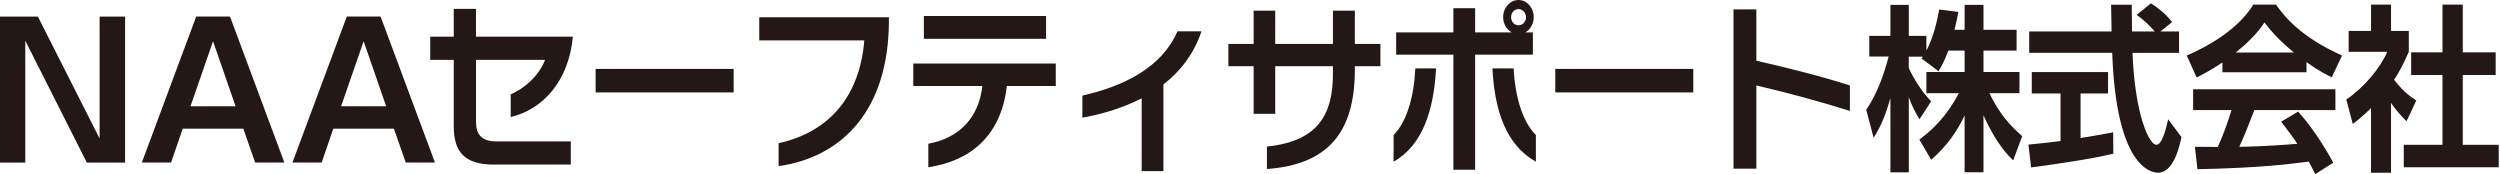 <svg width="287" height="20" viewBox="0 0 287 20" fill="none" xmlns="http://www.w3.org/2000/svg">
<path d="M58.628 13.432V10.835C60.114 10.179 61.804 8.831 62.575 6.869H54.646V13.966C54.646 15.395 55.234 16.233 56.995 16.233H65.527V18.892H56.715C53.21 18.892 52.089 17.357 52.089 14.434V6.869H49.39V4.21H52.089V1.018H54.641V4.21H65.766C65.289 9.32 62.316 12.573 58.623 13.432H58.628Z" fill="#231815"/>
<path d="M68.378 10.61V7.91H84.221V10.61H68.378Z" fill="#231815"/>
<path d="M89.385 19.076V16.437C95.28 15.146 98.709 10.957 99.222 4.637H87.163V1.979H102.047V2.324C102.047 12.919 96.411 18.089 89.38 19.07L89.385 19.076Z" fill="#231815"/>
<path d="M115.587 9.873C114.907 15.74 111.255 18.501 106.572 19.197V16.498C110.245 15.822 112.371 13.412 112.776 9.873H104.847V7.296H121.203V9.873H115.587ZM106.06 4.454V1.836H120.087V4.454H106.06Z" fill="#231815"/>
<path d="M133.56 9.689V19.649H131.064V11.286C129.025 12.328 126.712 13.065 124.256 13.512V10.976C130.643 9.527 133.799 6.746 135.178 3.594H137.933C137.071 6.151 135.549 8.154 133.565 9.689H133.56Z" fill="#231815"/>
<path d="M155.536 7.606V8.013C155.536 15.069 152.563 18.892 145.441 19.401V16.823C151.26 16.228 153.02 13.203 153.02 8.48V7.601H146.395V13.061H143.919V7.601H141.017V5.044H143.919V1.221H146.395V5.044H153.02V1.221H155.536V5.044H158.473V7.601H155.536V7.606Z" fill="#231815"/>
<path d="M159.985 18.566V15.501C161.471 14.006 162.319 11.184 162.481 7.855H164.865C164.586 12.659 163.343 16.645 159.98 18.571L159.985 18.566ZM175.092 3.721H175.975V6.279H169.345V19.486H166.849V6.279H160.279V3.721H166.849V0.941H169.345V3.721H173.55C172.962 3.396 172.561 2.74 172.561 1.962C172.561 0.88 173.367 0 174.326 0C175.285 0 176.071 0.88 176.071 1.962C176.071 2.74 175.686 3.396 175.097 3.721H175.092ZM171.328 7.849H173.768C173.936 11.184 174.813 14.006 176.32 15.496V18.561C172.865 16.64 171.582 12.654 171.328 7.844V7.849ZM174.321 1.042C173.86 1.042 173.474 1.449 173.474 1.962C173.474 2.517 173.86 2.903 174.321 2.903C174.783 2.903 175.184 2.517 175.184 1.962C175.184 1.454 174.778 1.042 174.321 1.042Z" fill="#231815"/>
<path d="M178.547 10.61V7.91H194.39V10.61H178.547Z" fill="#231815"/>
<path d="M201.629 9.811V19.364H199.006V1.082H201.629V6.969C205.337 7.828 208.919 8.708 212.368 9.811V12.734C208.645 11.57 205.043 10.609 201.629 9.811Z" fill="#231815"/>
<path d="M223.661 5.825C223.199 7.071 222.869 7.625 222.539 8.179L220.591 6.705C220.668 6.603 220.703 6.563 220.739 6.502H219.125V7.788C219.511 8.708 220.556 10.487 221.697 11.631L220.358 13.695C219.846 12.877 219.46 12.058 219.13 11.158V19.786H217.02V11.26C216.396 13.446 215.864 14.59 215.092 15.82L214.245 12.607C215.478 10.787 216.244 8.662 216.817 6.491H214.595V4.117H217.02V0.559H219.13V4.117H221.15V5.815C221.992 4.199 222.377 2.424 222.621 1.092L224.822 1.377C224.716 1.952 224.619 2.419 224.381 3.421H225.538V0.559H227.704V3.421H231.503V5.81H227.704V8.266H231.833V10.701H228.384C229.54 13.075 230.717 14.382 232.148 15.627L231.118 18.408C230.626 17.94 229.21 16.608 227.704 13.233V19.776H225.538V13.253C224.655 15.073 223.666 16.588 221.702 18.347L220.343 16.019C221.926 14.854 223.519 13.278 224.878 10.701H221.15V8.266H225.538V5.81H223.666L223.661 5.825Z" fill="#231815"/>
<path d="M232.863 16.598C233.928 16.497 234.953 16.395 236.551 16.192V10.732H233.248V8.276H242.004V10.732H238.849V15.846C240.411 15.602 241.604 15.373 242.593 15.19L242.608 17.646C240.036 18.256 236.536 18.769 233.172 19.222L232.863 16.603V16.598ZM248.026 3.614H250.157V6.07H244.815C245.073 13.085 246.707 16.619 247.549 16.619C248.209 16.619 248.65 14.839 248.909 13.695L250.43 15.739C250.248 16.639 249.568 19.827 247.747 19.827C246.773 19.827 242.938 18.906 242.481 6.065H232.954V3.609H242.41C242.39 3.035 242.354 0.971 242.354 0.544H244.723C244.723 0.869 244.739 2.303 244.759 3.609H247.366C246.702 2.852 246.042 2.242 245.292 1.708L246.925 0.381C247.843 0.955 248.635 1.626 249.365 2.526L248.026 3.609V3.614Z" fill="#231815"/>
<path d="M255.133 7.174C253.662 8.155 252.744 8.602 252.176 8.892L251.039 6.376C255.498 4.434 257.685 2.161 258.679 0.529H261.281C262.276 1.917 264.072 4.21 268.865 6.376L267.689 8.872C267.1 8.587 266.197 8.155 264.787 7.133V8.297H255.133V7.174ZM265.781 19.995C265.578 19.589 265.451 19.279 265.046 18.547C262.676 18.852 259.689 19.263 252.267 19.426L251.973 16.849C252.211 16.849 254.174 16.869 254.595 16.869C255.128 15.745 255.752 14.068 256.173 12.639H251.77V10.245H268.105V12.639H258.796C258.101 14.459 257.639 15.623 257.071 16.854C257.654 16.854 260.723 16.772 263.732 16.508C263.331 15.893 262.849 15.216 261.875 13.971L263.823 12.807C265.913 15.12 267.476 17.982 267.861 18.674L265.771 20.006L265.781 19.995ZM263.341 6.03C261.358 4.393 260.439 3.208 259.962 2.573C259.08 3.941 257.781 5.13 256.66 6.03H263.341Z" fill="#231815"/>
<path d="M274.486 19.833H272.193V12.41C271.26 13.33 270.631 13.819 270.103 14.23L269.353 11.429C271.427 10.016 273.299 7.748 274.05 5.949H269.626V3.554H272.198V0.529H274.491V3.554H276.531V5.949C275.886 7.423 275.41 8.297 274.841 9.157C275.998 10.651 276.825 11.16 277.393 11.531L276.272 13.92C275.719 13.371 275.115 12.736 274.491 11.815V19.833H274.486ZM280.396 0.529H282.725V6.01H286.504V8.608H282.725V16.625H286.854V19.202H275.952V16.625H280.396V8.608H276.8V6.01H280.396V0.529Z" fill="#231815"/>
<path d="M4.348 1.906L11.434 15.897V1.906H14.361V18.663H9.968L2.902 4.672V18.663H0V1.906H4.348Z" fill="#231815"/>
<path d="M20.977 14.77L19.637 18.659H16.284L22.524 1.902H26.405L32.644 18.659H29.291L27.931 14.77H20.971H20.977ZM27.044 12.197L24.457 4.734L21.869 12.197H27.044Z" fill="#231815"/>
<path d="M38.265 14.77L36.926 18.659H33.573L39.812 1.902H43.693L49.933 18.659H46.58L45.22 14.77H38.26H38.265ZM44.332 12.197L41.745 4.734L39.158 12.197H44.332Z" fill="#231815"/>
</svg>
